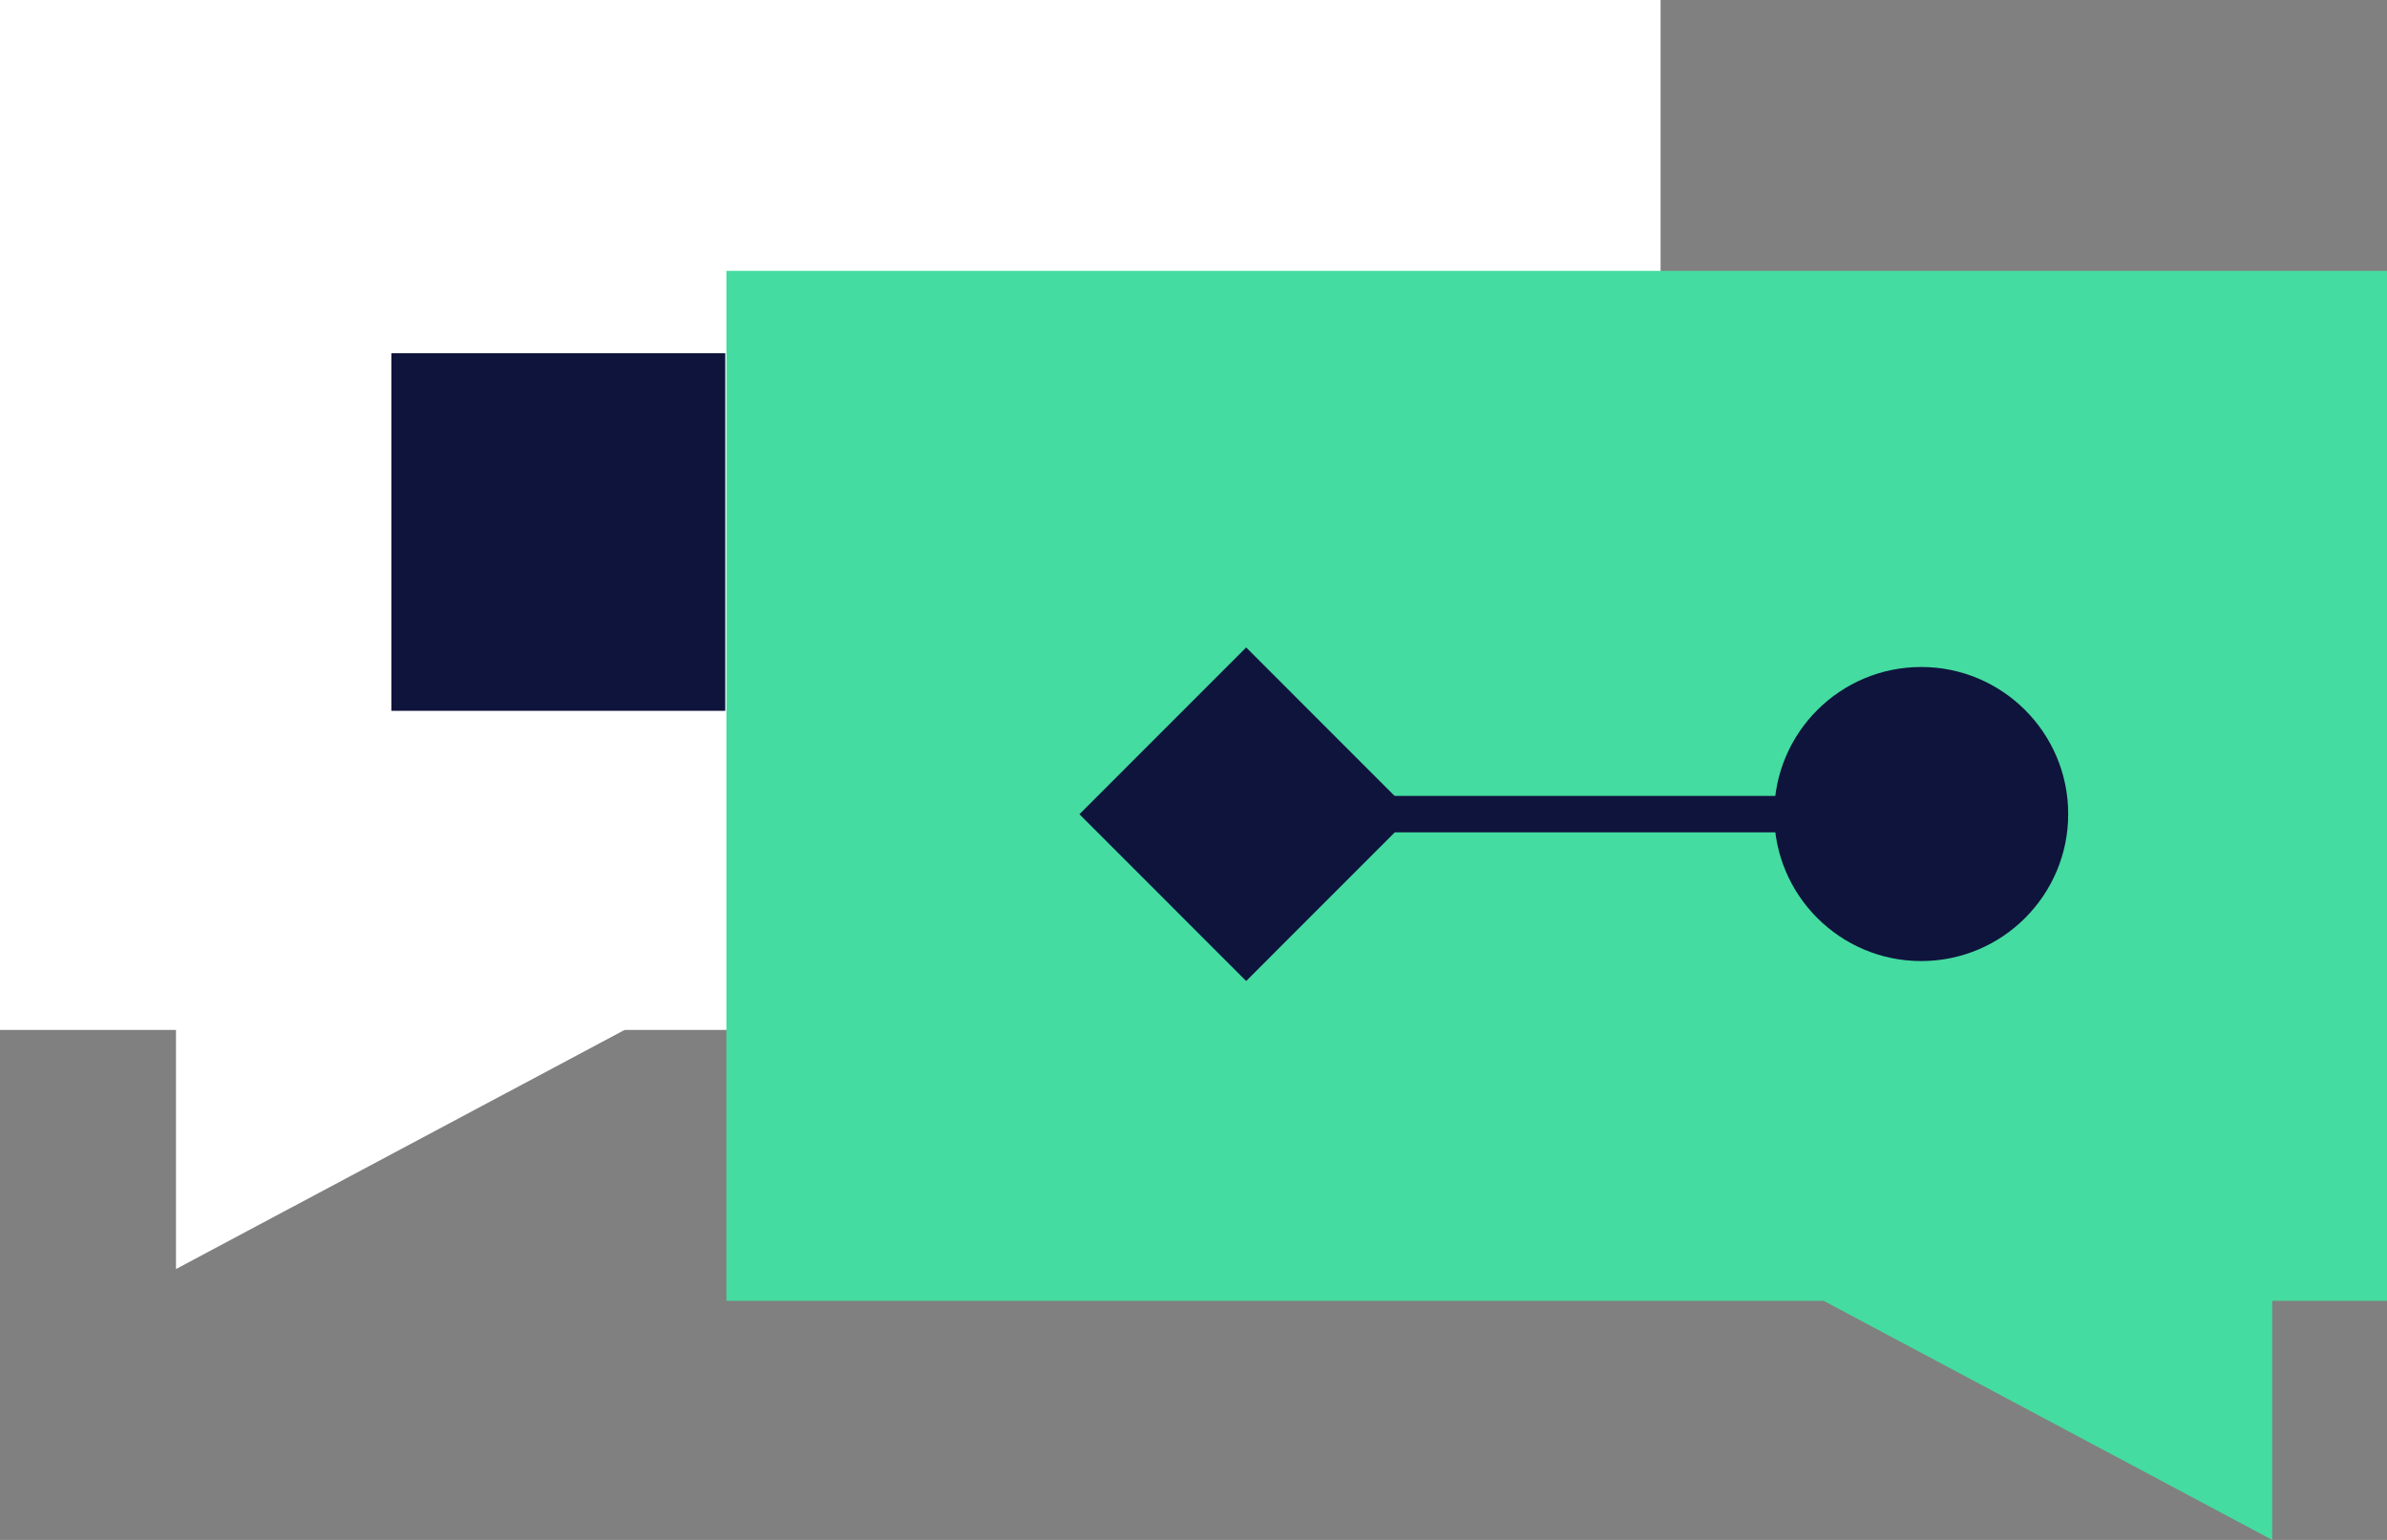 <svg width="124" height="80" viewBox="0 0 124 80" fill="none" xmlns="http://www.w3.org/2000/svg">
<rect x="0" y="0" width="124" height="80" fill="#808080" stroke="none"/>
<g clip-path="url(#clip0_2879_4557)">
<path d="M86.264 0H0V53.506H86.264V0Z" fill="white"/>
<path d="M9.142 51.59V65.928L36.086 51.566L9.142 51.59Z" fill="white"/>
<path d="M124 14.072H37.736V67.578H124V14.072Z" fill="#44DCA0"/>
<path d="M118.038 65.651V80L91.094 65.639L118.038 65.651Z" fill="#44DCA0"/>
<path d="M64.736 33.636L56.074 42.3L64.736 50.965L73.397 42.3L64.736 33.636Z" fill="#0F143D"/>
<path d="M94.864 41.349H72.232V43.241H94.864V41.349Z" fill="#0F143D"/>
<path d="M99.802 49.928C104.018 49.928 107.439 46.506 107.439 42.289C107.439 38.072 104.018 34.651 99.802 34.651C95.587 34.651 92.166 38.072 92.166 42.289C92.166 46.506 95.587 49.928 99.802 49.928Z" fill="#0F143D"/>
<path d="M37.676 18.349H20.331V36.928H37.676V18.349Z" fill="#0F143D"/>
</g>
<defs>
<clipPath id="clip0_2879_4557">
<rect width="124" height="80" fill="white"/>
</clipPath>
</defs>
</svg>
